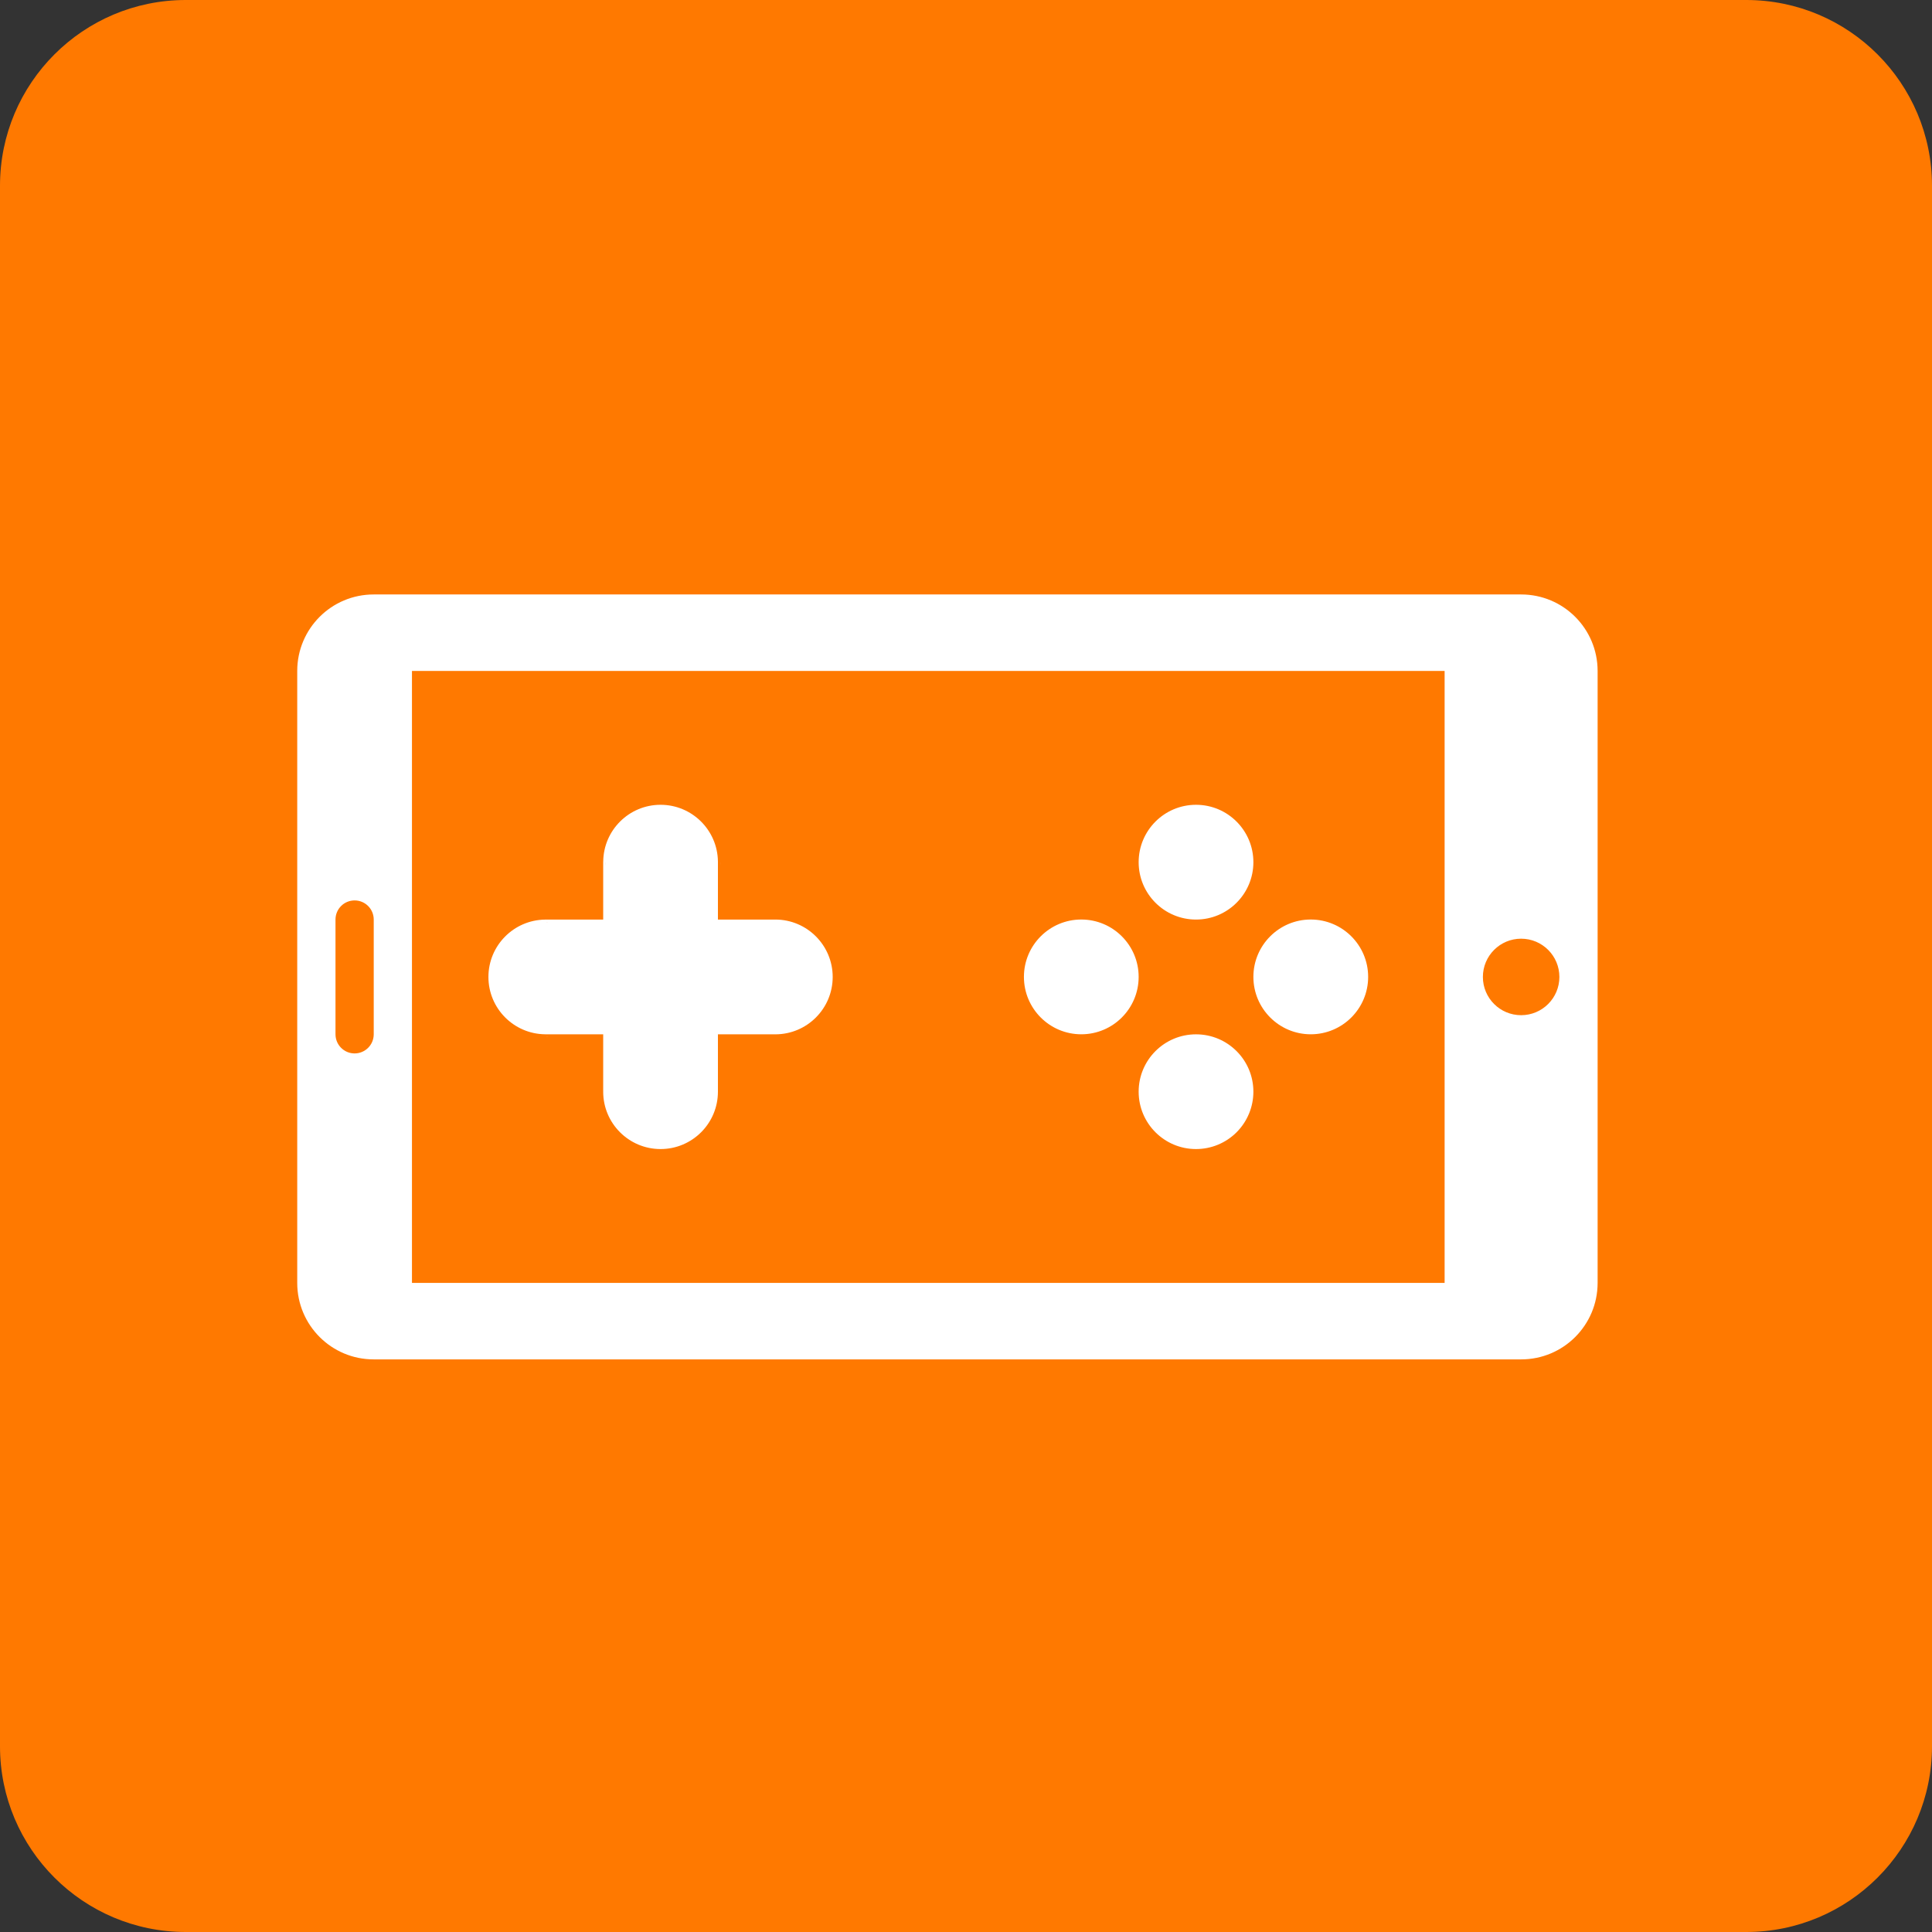 <svg width="52" height="52" viewBox="0 0 52 52" fill="none" xmlns="http://www.w3.org/2000/svg">
<rect x="0" y="0" width="52" height="52" fill="#333333" stroke="none"/>
<g clip-path="url(#clip0_4143_9252)">
<path d="M0 5C0 2.239 2.239 0 5 0H47C49.761 0 52 2.239 52 5V47C52 49.761 49.761 52 47 52H5C2.239 52 0 49.761 0 47V5Z" fill="#FF7900"/>
<path fill-rule="evenodd" clip-rule="evenodd" d="M40.941 16H10.059C8.922 15.999 8.001 16.92 8 18.057V34.532C8.001 35.668 8.922 36.589 10.059 36.588H40.941C42.078 36.589 42.999 35.668 43 34.532V18.057C42.999 16.92 42.078 15.999 40.941 16ZM10.059 27.838C10.059 28.122 9.829 28.353 9.544 28.353C9.26 28.353 9.03 28.122 9.03 27.838V24.75C9.03 24.465 9.26 24.235 9.544 24.235C9.829 24.235 10.059 24.465 10.059 24.75V27.838ZM38.882 34.53H11.088V18.059H38.882V34.53ZM40.941 27.324C40.373 27.324 39.912 26.863 39.912 26.295C39.912 25.726 40.373 25.265 40.941 25.265C41.51 25.265 41.971 25.726 41.971 26.295C41.971 26.863 41.51 27.324 40.941 27.324ZM14.703 27.902C14.732 27.904 14.76 27.904 14.789 27.904H14.703V27.902ZM14.789 24.814C14.76 24.814 14.732 24.814 14.703 24.816V24.814H14.789ZM22.412 26.295C22.412 27.147 21.72 27.839 20.868 27.839C20.861 27.839 20.854 27.839 20.847 27.838V27.839H19.323V29.362H19.323C19.323 29.369 19.323 29.376 19.323 29.383C19.323 30.236 18.632 30.927 17.779 30.927C16.927 30.927 16.235 30.236 16.235 29.383C16.235 29.376 16.235 29.369 16.236 29.362H16.235V27.839H14.691C14.684 27.839 14.678 27.839 14.671 27.838C13.826 27.828 13.146 27.14 13.146 26.295C13.146 25.45 13.826 24.762 14.671 24.751C14.678 24.75 14.684 24.75 14.691 24.75H16.235V23.206C16.235 23.199 16.235 23.193 16.236 23.186C16.246 22.341 16.934 21.661 17.779 21.661C18.624 21.661 19.312 22.341 19.323 23.186C19.323 23.193 19.323 23.199 19.323 23.206V24.75H20.847V24.751C20.854 24.75 20.861 24.75 20.868 24.75C21.72 24.75 22.412 25.442 22.412 26.295V26.295ZM30.647 26.293C30.647 27.146 29.956 27.838 29.103 27.838C28.25 27.838 27.559 27.146 27.559 26.293C27.559 25.441 28.25 24.749 29.103 24.749C29.956 24.749 30.647 25.441 30.647 26.293ZM36.824 26.293C36.824 27.146 36.132 27.838 35.279 27.838C34.427 27.838 33.735 27.146 33.735 26.293C33.735 25.441 34.427 24.749 35.279 24.749C36.132 24.749 36.824 25.441 36.824 26.293ZM32.191 24.75C31.338 24.75 30.647 24.058 30.647 23.206C30.647 22.353 31.338 21.661 32.191 21.661C33.044 21.661 33.735 22.353 33.735 23.206C33.735 24.058 33.044 24.75 32.191 24.75ZM32.191 30.927C31.338 30.927 30.647 30.236 30.647 29.383C30.647 28.53 31.338 27.839 32.191 27.839C33.044 27.839 33.735 28.53 33.735 29.383C33.735 29.793 33.572 30.185 33.283 30.475C32.993 30.765 32.601 30.927 32.191 30.927V30.927ZM16.3 23.217H16.302C16.3 23.246 16.3 23.274 16.3 23.303V23.217ZM19.389 23.217V23.303C19.389 23.274 19.389 23.246 19.388 23.217H19.389Z" fill="white"/>
</g>
<defs>
<clipPath id="clip0_4143_9252">
<rect width="52" height="52" fill="white"/>
</clipPath>
</defs>
</svg>
